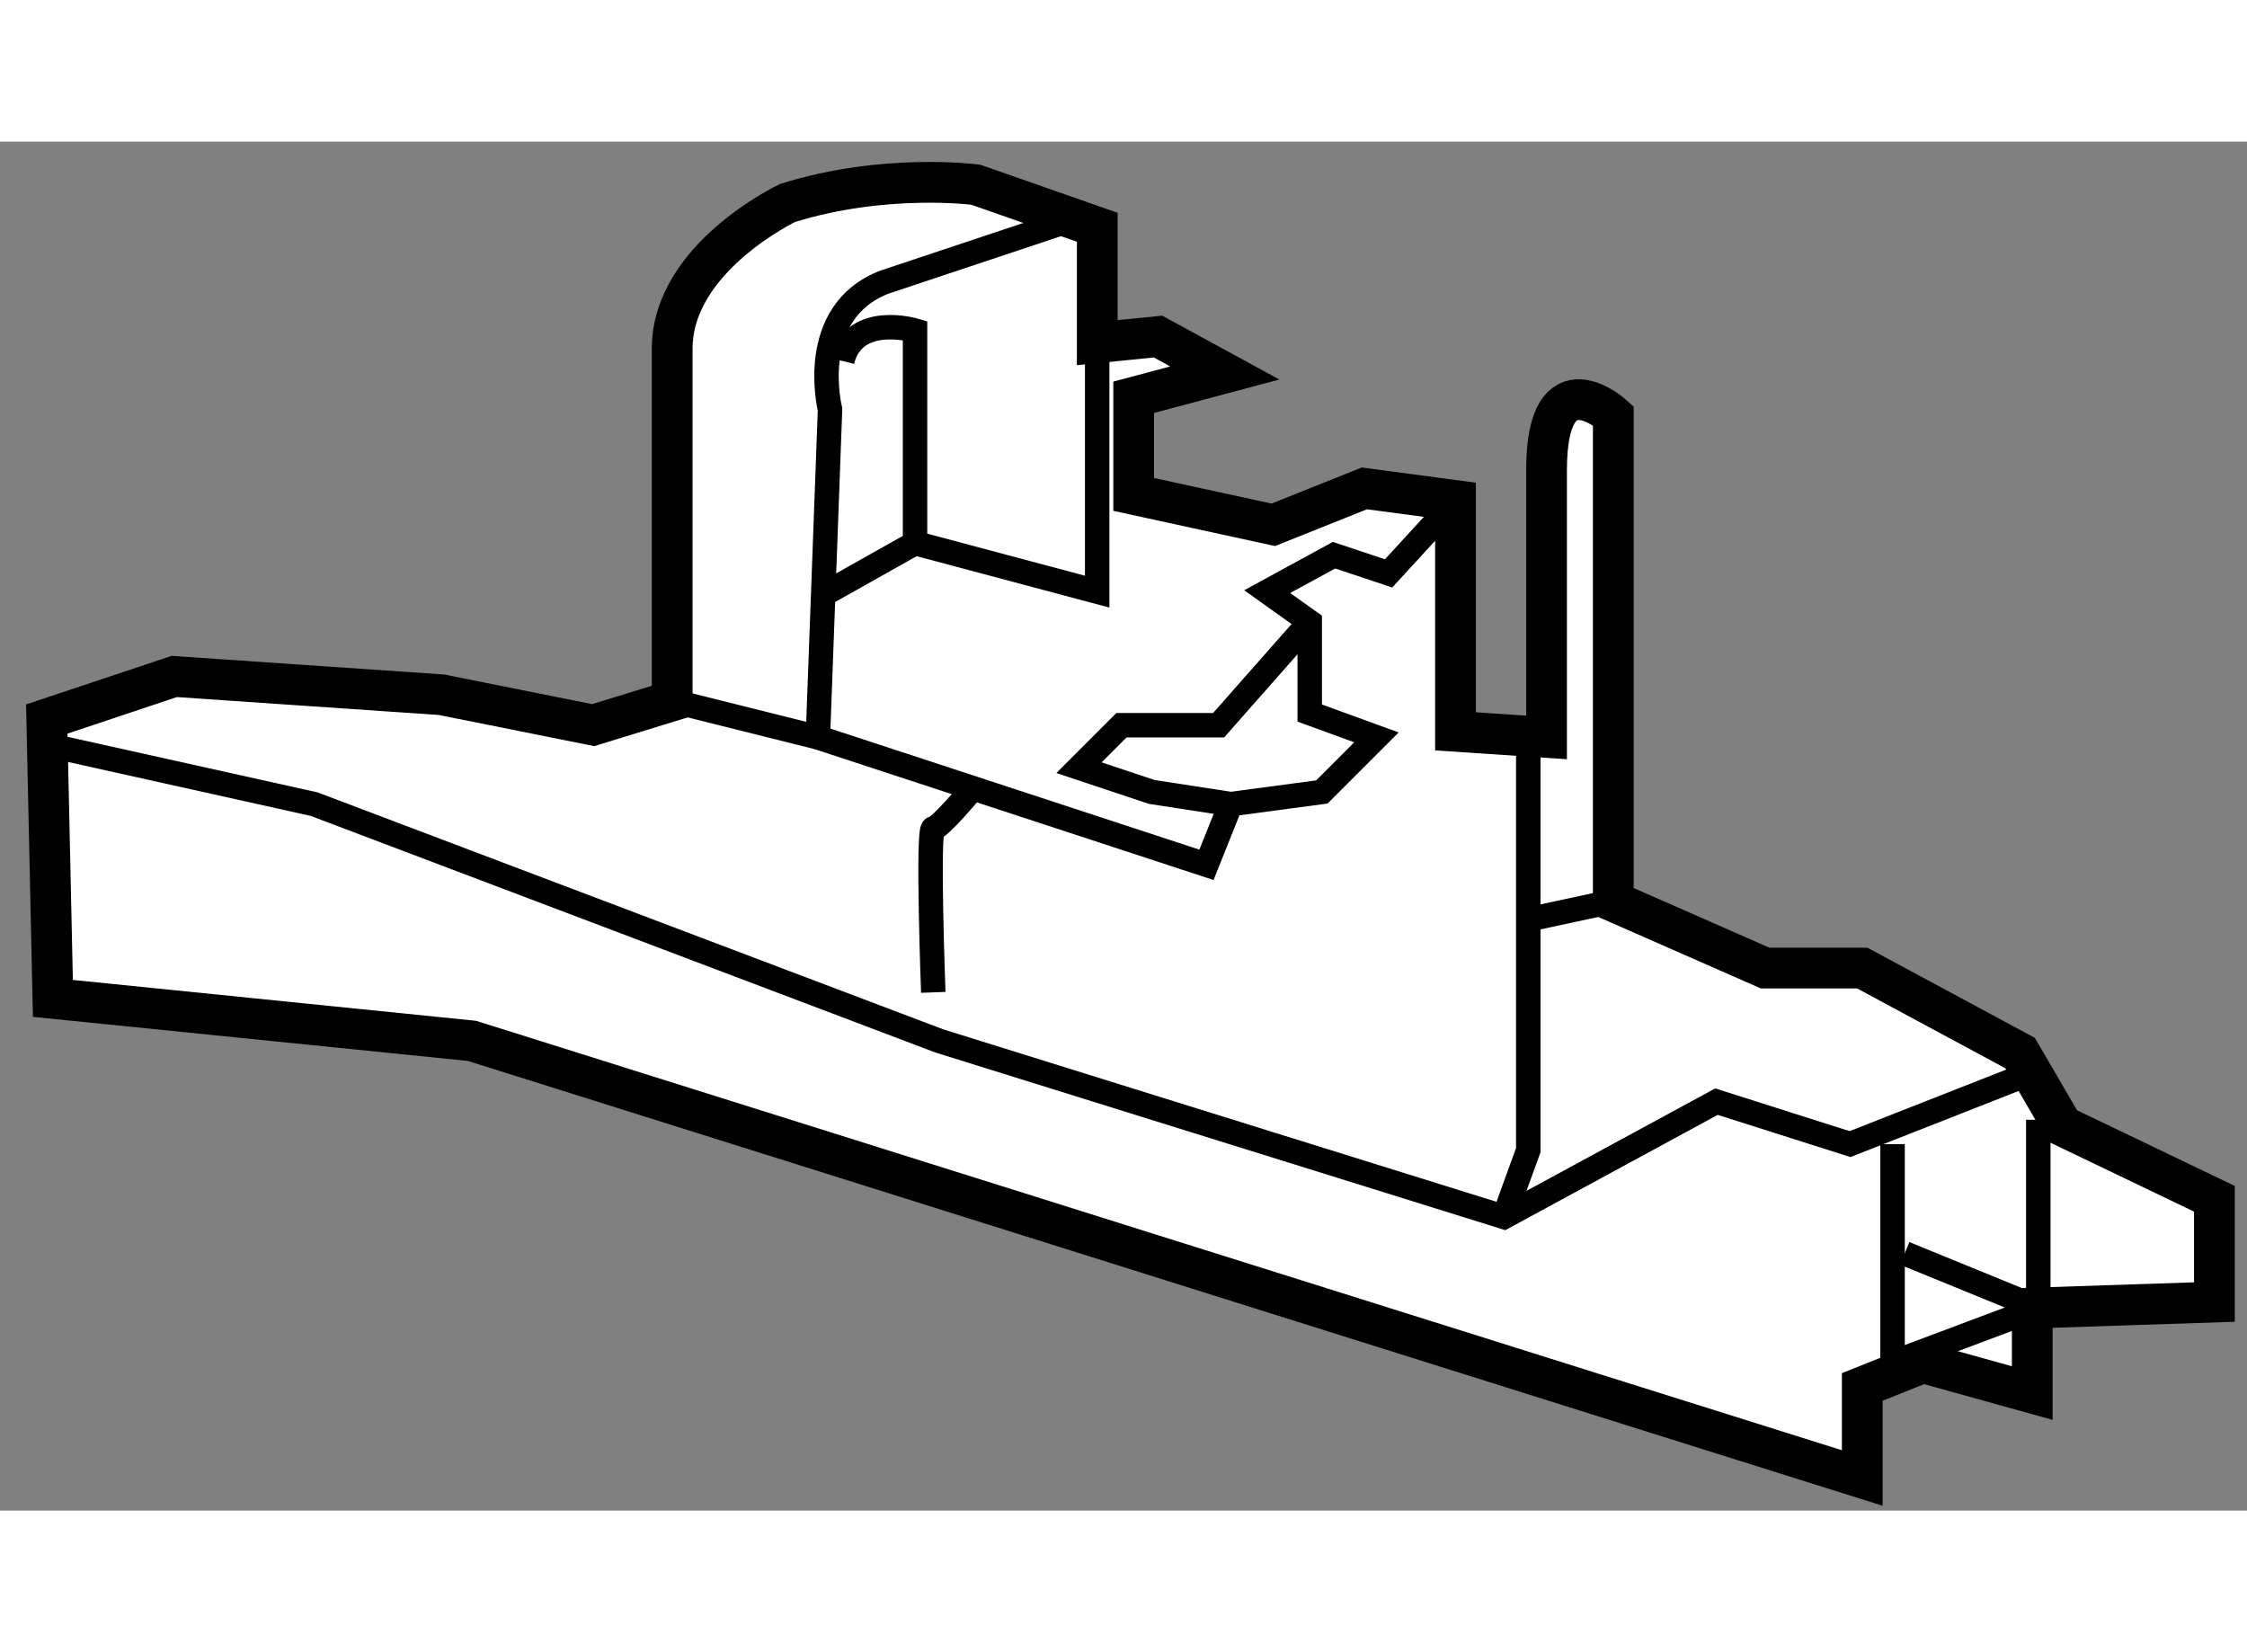 <?xml version="1.0" encoding="utf-8"?>
<!-- Generator: Adobe Illustrator 15.1.0, SVG Export Plug-In . SVG Version: 6.00 Build 0)  -->
<!DOCTYPE svg PUBLIC "-//W3C//DTD SVG 1.1//EN" "http://www.w3.org/Graphics/SVG/1.1/DTD/svg11.dtd">
<svg version="1.1" xmlns="http://www.w3.org/2000/svg" xmlns:xlink="http://www.w3.org/1999/xlink" x="0px" y="0px" width="244.8px"
	 height="180px" viewBox="57.179 19.856 27.572 16.798" enable-background="new 0 0 244.8 180" xml:space="preserve">
	
<rect x="57.179" y="19.856" width="27.572" height="16.798" fill="#808080" stroke="none"/>
	
<g><path fill="#FFFFFF" stroke="#000000" stroke-width="0.5" d="M57.828,30.369l5.141,0.521l17.061,5.364v-1.117l0.745-0.298
				l1.341,0.373v-1.043l2.235-0.074v-1.267l-1.863-0.894l-0.521-0.894l-1.937-1.043h-1.192l-1.863-0.819v-5.96
				c0,0-0.819-0.745-0.819,0.671v3.278l-1.117-0.075V24.26l-1.118-0.149l-1.118,0.447l-1.713-0.373v-1.192l1.118-0.298l-0.82-0.447
				l-0.745,0.075v-1.416l-1.49-0.522c0,0-1.118-0.149-2.31,0.224c0,0-1.416,0.67-1.416,1.788v4.321l-0.969,0.298l-1.862-0.373
				l-3.278-0.224l-1.565,0.522L57.828,30.369z"></path><polyline fill="none" stroke="#000000" stroke-width="0.3" points="57.679,27.24 61.032,27.985 68.705,30.891 75.634,33.051 
				78.241,31.636 79.88,32.157 81.966,31.337 		"></polyline><polyline fill="none" stroke="#000000" stroke-width="0.3" points="80.402,32.157 80.402,34.839 82.19,34.168 82.19,31.859 		"></polyline><path fill="none" stroke="#000000" stroke-width="0.3" d="M65.427,26.719l1.788,0.447l0.149-4.023c0,0-0.298-1.192,0.67-1.564
				l2.235-0.745"></path><path fill="none" stroke="#000000" stroke-width="0.3" d="M67.215,25.452l1.192-0.67v-2.608c0,0-0.745-0.223-0.894,0.373"></path><polyline fill="none" stroke="#000000" stroke-width="0.3" points="70.642,22.323 70.642,25.378 68.407,24.782 		"></polyline><polyline fill="none" stroke="#000000" stroke-width="0.3" points="67.215,27.166 71.983,28.73 72.281,27.985 73.399,27.836 
				74.069,27.166 73.25,26.868 73.25,25.75 72.728,25.378 73.548,24.931 74.218,25.154 75.038,24.26 		"></polyline><polyline fill="none" stroke="#000000" stroke-width="0.3" points="75.932,27.017 75.932,32.231 75.634,33.051 		"></polyline><line fill="none" stroke="#000000" stroke-width="0.3" x1="76.975" y1="29.177" x2="75.932" y2="29.401"></line><line fill="none" stroke="#000000" stroke-width="0.3" x1="82.19" y1="34.168" x2="80.551" y2="33.498"></line><path fill="none" stroke="#000000" stroke-width="0.3" d="M68.631,30.295c0,0-0.075-2.012,0-2.012
				c0.074,0,0.447-0.447,0.447-0.447"></path><polyline fill="none" stroke="#000000" stroke-width="0.3" points="72.281,27.985 71.313,27.836 70.419,27.538 70.94,27.017 
				72.132,27.017 73.25,25.75 		"></polyline></g>


</svg>